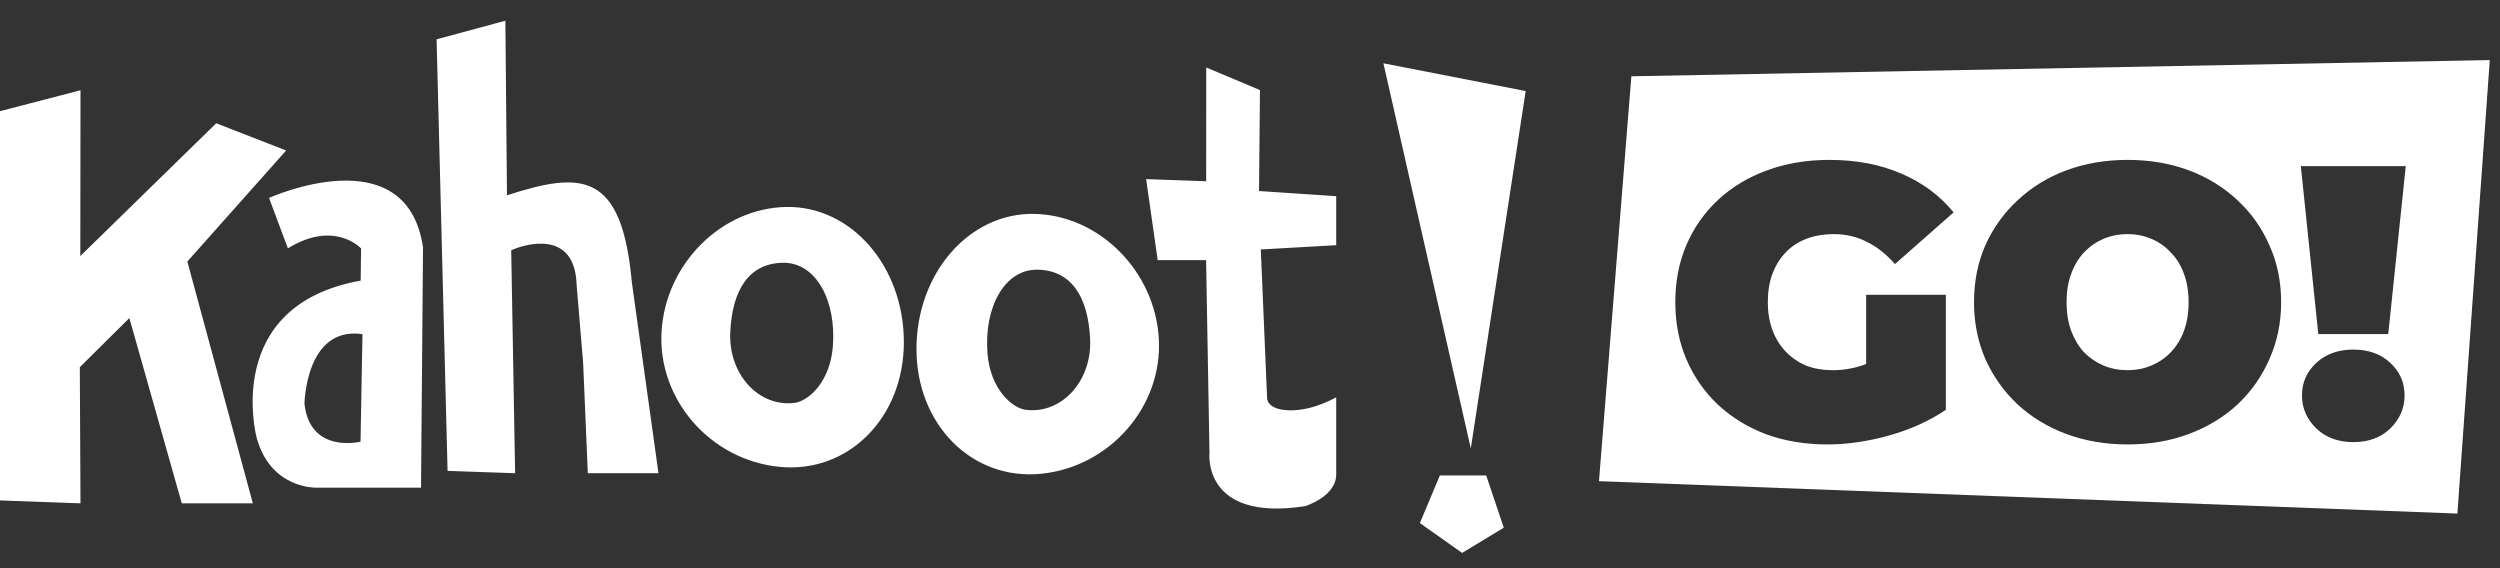 <svg xmlns:xlink="http://www.w3.org/1999/xlink" xmlns="http://www.w3.org/2000/svg" width="66" height="15" viewBox="0 0 66 15" fill="none">
<rect x="0" y="0" width="66" height="15" fill="#333333" stroke="none"/>
<path fill-rule="evenodd" clip-rule="evenodd" d="M17.384 12.493H15.518L15.395 9.583L15.222 7.514C15.178 6.063 13.887 6.431 13.496 6.607L13.599 12.493L11.816 12.431L11.526 1.038L13.342 0.547L13.384 5.156C15.358 4.517 16.416 4.524 16.682 7.462L17.384 12.493ZM0 13.211V2.935L2.125 2.383L2.12 6.76L5.708 3.254L7.554 3.973L4.946 6.904L6.675 13.288H4.799L3.415 8.397L2.107 9.694L2.125 13.288L0 13.211ZM19.279 8.764C19.225 9.876 20.027 10.75 20.971 10.637C21.343 10.592 21.909 10.088 21.986 9.162C22.088 7.952 21.55 6.918 20.661 6.937C19.771 6.956 19.332 7.651 19.279 8.764ZM17.465 8.756C17.569 6.968 19.043 5.494 20.758 5.464C22.472 5.433 23.862 7.031 23.862 9.032C23.862 11.034 22.388 12.508 20.57 12.324C18.751 12.141 17.361 10.543 17.465 8.756ZM27.397 7.12C26.508 7.101 25.97 8.135 26.071 9.345C26.149 10.271 26.715 10.775 27.087 10.82C28.03 10.933 28.833 10.059 28.779 8.947C28.725 7.834 28.286 7.139 27.397 7.12ZM27.488 12.507C25.669 12.69 24.195 11.216 24.195 9.215C24.195 7.214 25.585 5.616 27.3 5.647C29.015 5.677 30.489 7.151 30.593 8.939C30.697 10.726 29.306 12.324 27.488 12.507ZM38.012 12.552L37.485 13.809L38.6 14.597L39.7 13.931L39.236 12.552H38.012ZM30.563 6.867L30.258 4.729L31.843 4.785L31.845 1.782L33.263 2.378L33.238 5.043L35.276 5.179V6.473L33.285 6.586L33.452 10.525C33.452 10.525 33.456 10.833 34.079 10.833C34.702 10.833 35.276 10.486 35.276 10.486V12.494C35.303 13.105 34.452 13.363 34.452 13.363C31.73 13.782 31.93 11.952 31.93 11.952L31.841 6.867H30.563ZM36.522 1.671L40.278 2.404L38.829 11.839L36.522 1.671ZM8.038 10.661C8.184 11.992 9.518 11.661 9.518 11.661L9.569 8.822C8.066 8.601 8.038 10.661 8.038 10.661ZM7.6 6.556L7.103 5.225C7.103 5.225 10.735 3.58 11.168 6.532L11.115 12.874L8.358 12.874C8.358 12.874 7.147 12.921 6.775 11.554C6.775 11.554 5.844 8.068 9.522 7.408L9.532 6.559C9.532 6.559 8.834 5.796 7.6 6.556Z" fill="white"/>
<path fill-rule="evenodd" clip-rule="evenodd" d="M65.73 1.586L43.068 2.014L42.213 12.703L64.875 13.558L65.73 1.586ZM48.24 11.733C47.658 11.733 47.121 11.644 46.629 11.466C46.143 11.282 45.719 11.022 45.356 10.687C45.001 10.351 44.724 9.954 44.525 9.496C44.327 9.038 44.228 8.531 44.228 7.977C44.228 7.423 44.327 6.917 44.525 6.458C44.724 6 45.004 5.603 45.367 5.268C45.729 4.933 46.157 4.676 46.649 4.498C47.149 4.314 47.696 4.221 48.291 4.221C49.003 4.221 49.636 4.341 50.19 4.581C50.751 4.82 51.213 5.162 51.575 5.607L50.026 6.972C49.8 6.712 49.554 6.517 49.287 6.387C49.027 6.25 48.736 6.181 48.414 6.181C48.148 6.181 47.905 6.222 47.686 6.305C47.474 6.387 47.292 6.506 47.142 6.664C46.992 6.821 46.875 7.009 46.793 7.228C46.711 7.447 46.67 7.697 46.67 7.977C46.67 8.244 46.711 8.49 46.793 8.716C46.875 8.935 46.992 9.123 47.142 9.281C47.292 9.438 47.47 9.561 47.676 9.65C47.888 9.732 48.124 9.773 48.384 9.773C48.657 9.773 48.924 9.729 49.184 9.64C49.211 9.63 49.239 9.619 49.266 9.608V7.782H51.37V10.82C50.932 11.114 50.433 11.34 49.872 11.497C49.311 11.655 48.767 11.733 48.24 11.733ZM54.547 11.456C55.046 11.641 55.587 11.733 56.168 11.733C56.756 11.733 57.297 11.641 57.789 11.456C58.282 11.271 58.71 11.011 59.072 10.676C59.435 10.334 59.715 9.934 59.914 9.476C60.119 9.017 60.222 8.518 60.222 7.977C60.222 7.43 60.119 6.931 59.914 6.479C59.715 6.021 59.435 5.624 59.072 5.289C58.71 4.947 58.282 4.683 57.789 4.498C57.297 4.314 56.756 4.221 56.168 4.221C55.587 4.221 55.046 4.314 54.547 4.498C54.054 4.683 53.627 4.947 53.264 5.289C52.901 5.624 52.617 6.021 52.412 6.479C52.214 6.931 52.114 7.43 52.114 7.977C52.114 8.518 52.214 9.017 52.412 9.476C52.617 9.934 52.901 10.334 53.264 10.676C53.627 11.011 54.054 11.271 54.547 11.456ZM56.794 9.65C56.602 9.732 56.394 9.773 56.168 9.773C55.942 9.773 55.73 9.732 55.532 9.65C55.34 9.568 55.169 9.452 55.019 9.301C54.875 9.144 54.762 8.956 54.68 8.737C54.598 8.511 54.557 8.258 54.557 7.977C54.557 7.697 54.598 7.447 54.68 7.228C54.762 7.002 54.875 6.814 55.019 6.664C55.169 6.506 55.34 6.387 55.532 6.305C55.73 6.222 55.942 6.181 56.168 6.181C56.394 6.181 56.602 6.222 56.794 6.305C56.992 6.387 57.163 6.506 57.307 6.664C57.458 6.814 57.574 7.002 57.656 7.228C57.738 7.447 57.779 7.697 57.779 7.977C57.779 8.258 57.738 8.511 57.656 8.737C57.574 8.956 57.458 9.144 57.307 9.301C57.163 9.452 56.992 9.568 56.794 9.65ZM60.742 4.386L61.203 8.819H63.05L63.512 4.386H60.742ZM61.152 11.313C61.405 11.552 61.73 11.672 62.127 11.672C62.531 11.672 62.855 11.552 63.102 11.313C63.355 11.066 63.481 10.776 63.481 10.44C63.481 10.098 63.355 9.811 63.102 9.578C62.855 9.346 62.531 9.229 62.127 9.229C61.73 9.229 61.405 9.346 61.152 9.578C60.899 9.811 60.772 10.098 60.772 10.44C60.772 10.776 60.899 11.066 61.152 11.313Z" fill="white"/>
</svg>